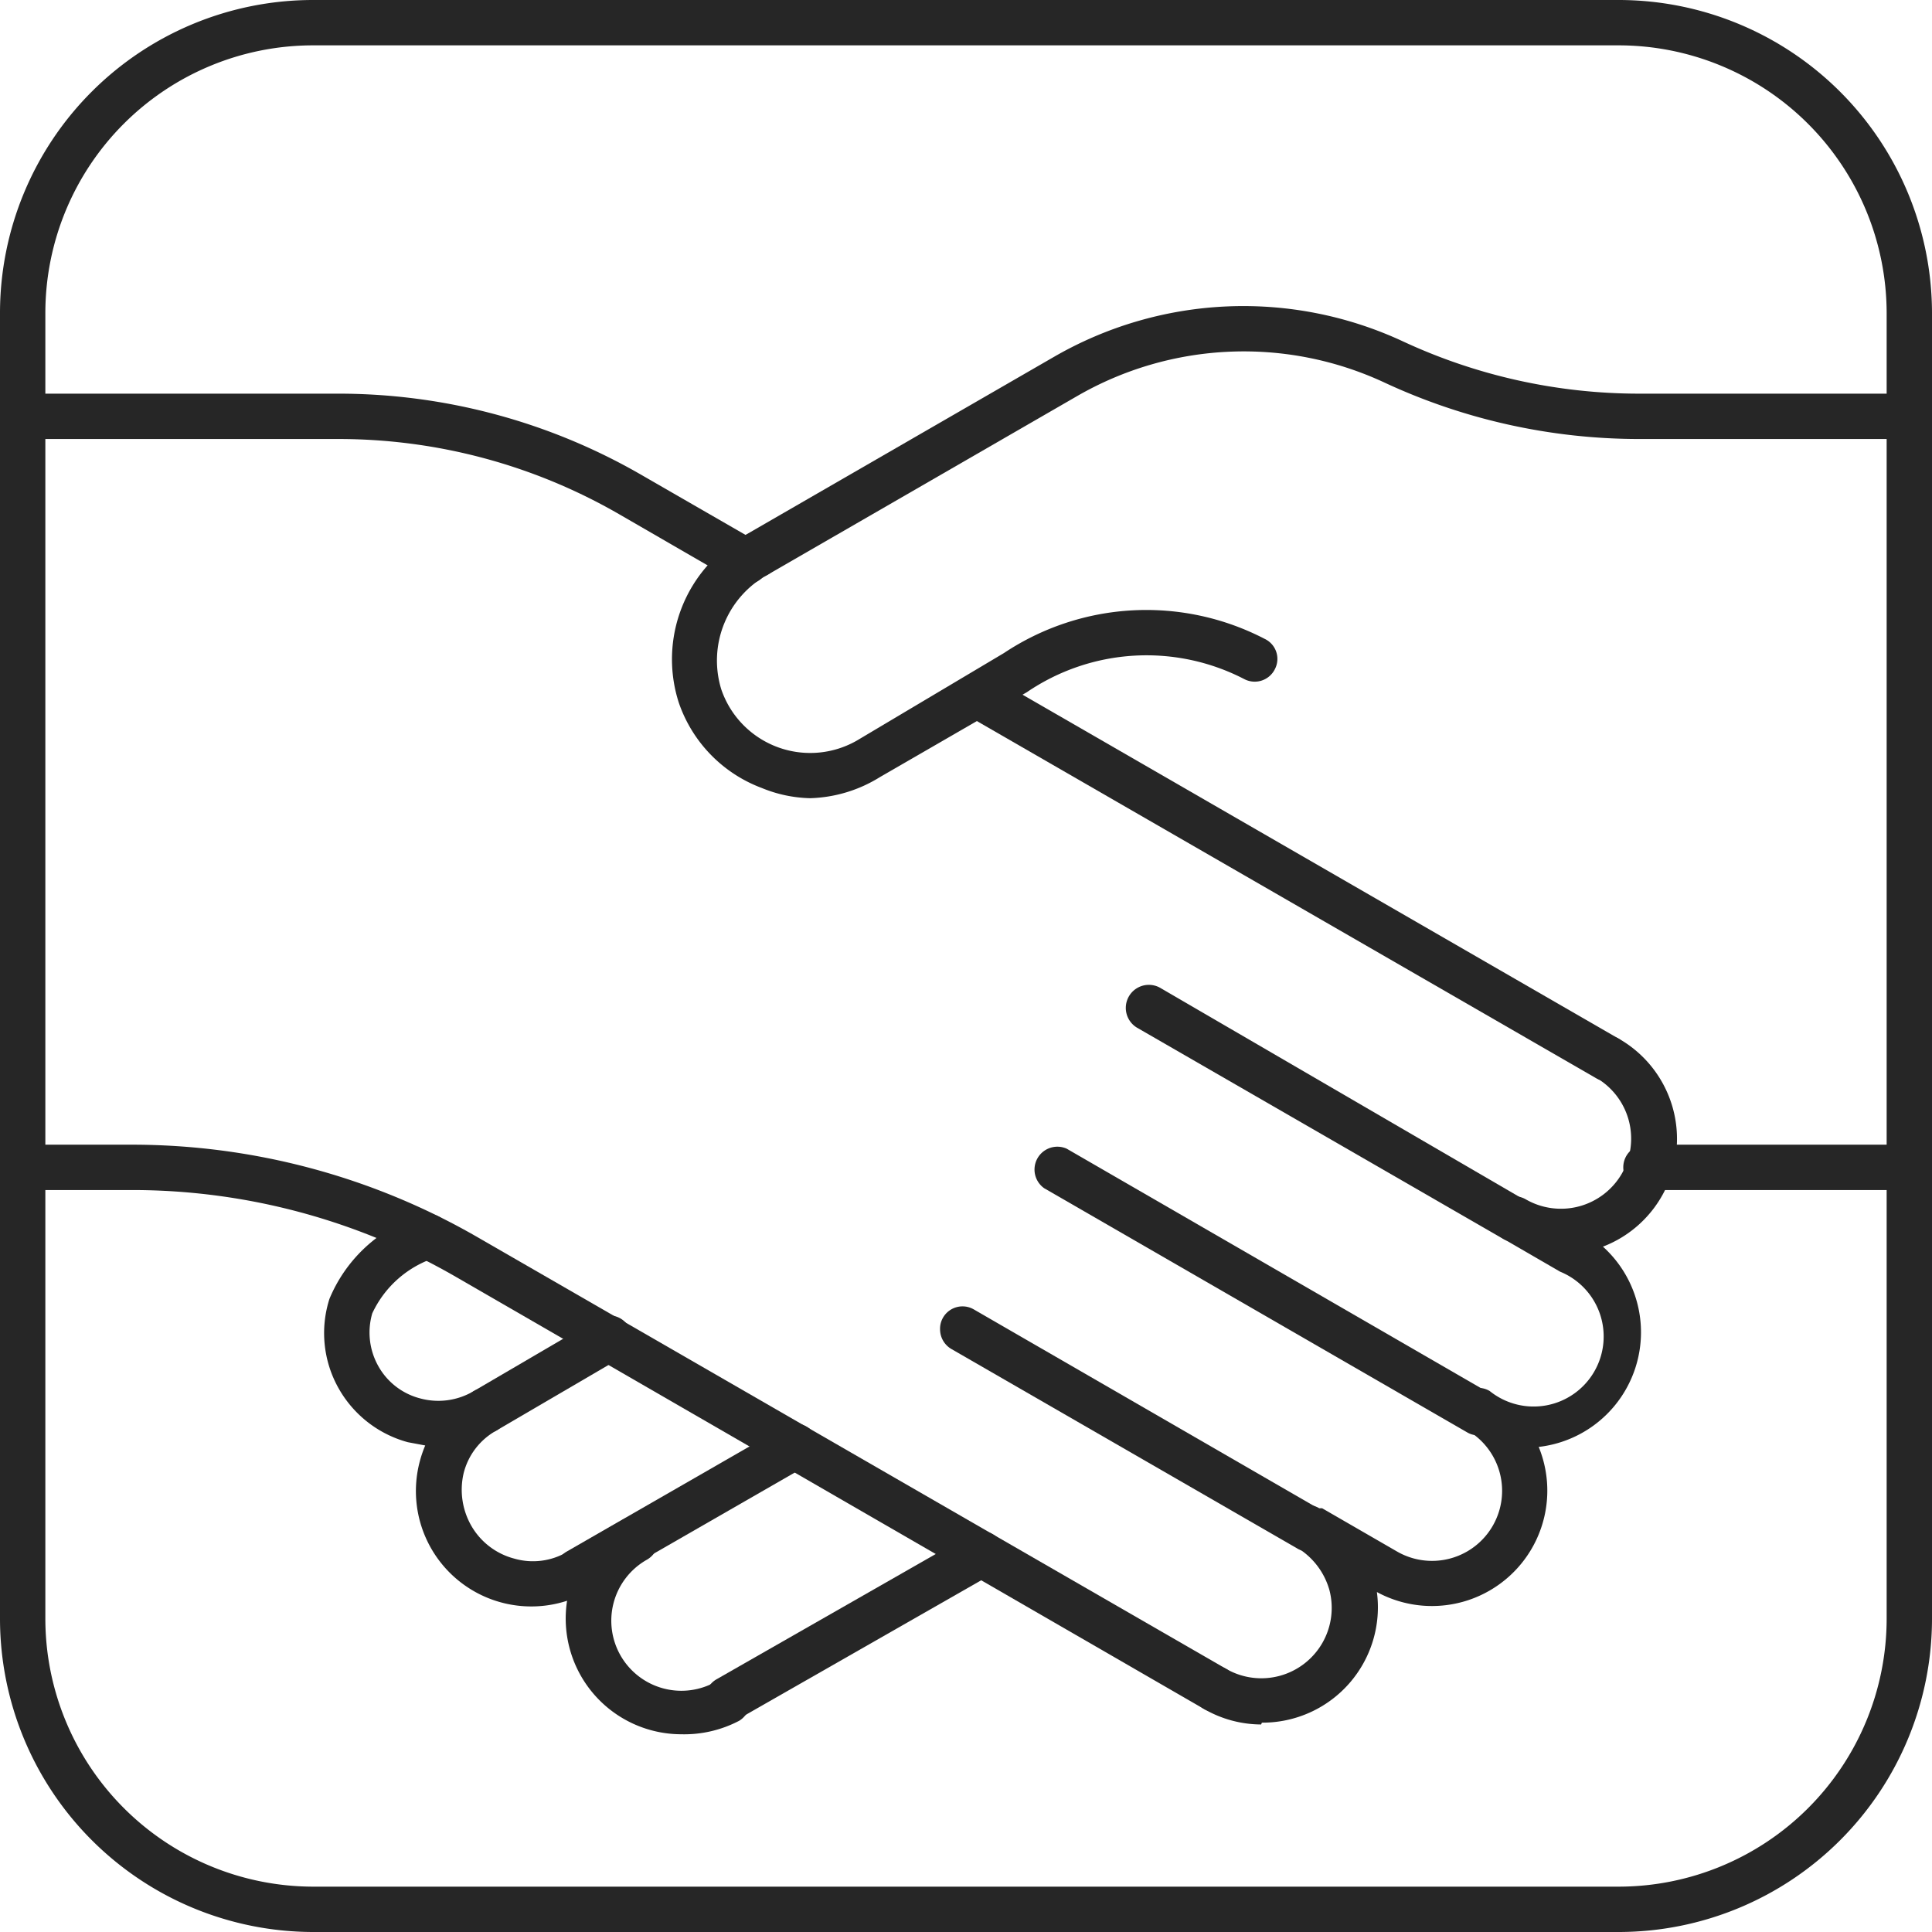 <svg xmlns="http://www.w3.org/2000/svg" viewBox="0 0 53.25 53.25"><defs><style>.cls-1{fill:#262626;}</style></defs><g id="&#x421;&#x43B;&#x43E;&#x439;_2" data-name="&#x421;&#x43B;&#x43E;&#x439; 2"><g id="Layer_1" data-name="Layer 1"><path class="cls-1" d="M20.06,47.46a.61.61,0,0,1-.54-.31.63.63,0,0,1,.22-.86l7-4a.62.62,0,0,1,.85.22.63.63,0,0,1-.22.86l-7,4A.71.71,0,0,1,20.06,47.46Z"></path><path class="cls-1" d="M18.78,47.8a3.19,3.19,0,0,1-3.15-3.68,3.18,3.18,0,0,1-4.06-3.84,3.26,3.26,0,0,1,.15-.44l-.48-.09a3.13,3.13,0,0,1-1.91-1.49,3.1,3.1,0,0,1-.25-2.46,4.06,4.06,0,0,1,2.48-2.3.63.63,0,0,1,.81.33.62.62,0,0,1-.33.82,2.9,2.9,0,0,0-1.78,1.55,1.89,1.89,0,0,0,.16,1.44,1.85,1.85,0,0,0,1.15.9,1.91,1.91,0,0,0,1.49-.2.62.62,0,0,1,.85.23.61.61,0,0,1,.09.31.65.65,0,0,1-.32.55,1.86,1.86,0,0,0-.9,1.17A2,2,0,0,0,13,42.07a1.93,1.93,0,0,0,1.18.89,1.86,1.86,0,0,0,1.46-.19l1.57-.91A.63.63,0,0,1,17.81,43a1.93,1.93,0,1,0,1.94,3.34.62.62,0,0,1,.85.23.64.64,0,0,1-.23.86A3.26,3.26,0,0,1,18.78,47.8Z"></path><path class="cls-1" d="M15.93,43.94a.63.63,0,0,1-.32-1.17l6-3.45a.62.62,0,0,1,.62,1.08l-6,3.45A.61.61,0,0,1,15.93,43.94Z"></path><path class="cls-1" d="M13.37,39.51a.61.61,0,0,1-.54-.31.64.64,0,0,1,.23-.86l3.42-2a.62.62,0,0,1,.85.23.64.64,0,0,1-.23.86l-3.42,2A.68.68,0,0,1,13.37,39.51Z"></path><path class="cls-1" d="M40.75,39.56a.58.58,0,0,1-.31-.08L28.78,32.75a.63.63,0,0,1,.62-1.09L41.06,38.4a.62.62,0,0,1,.23.85A.63.63,0,0,1,40.75,39.56Z"></path><path class="cls-1" d="M36.05,42.76a.56.56,0,0,1-.31-.09l-9.52-5.49a.63.63,0,0,1-.31-.54.61.61,0,0,1,.08-.32.62.62,0,0,1,.85-.23l9.52,5.5a.61.61,0,0,1,.31.54.58.58,0,0,1-.08.31A.64.64,0,0,1,36.05,42.76Z"></path><path class="cls-1" d="M41.73,34.23a.61.61,0,0,1-.31-.09L31.33,28.32A.63.63,0,1,1,32,27.24L42,33.06a.63.63,0,0,1-.31,1.17Z"></path><path class="cls-1" d="M34.76,47.53a3.16,3.16,0,0,1-1.58-.43.62.62,0,0,1-.23-.85A.61.61,0,0,1,33.8,46a1.94,1.94,0,0,0,2.84-2.18,2,2,0,0,0-.9-1.17h0a.62.62,0,0,1-.23-.85.61.61,0,0,1,.85-.23l.08,0,2.06,1.19a1.93,1.93,0,1,0,1.94-3.34.64.64,0,0,1-.32-.54.56.56,0,0,1,.09-.31.61.61,0,0,1,.85-.23A1.93,1.93,0,1,0,43,35.05l-1.57-.91a.63.63,0,0,1-.25-.82.67.67,0,0,1,.38-.32.62.62,0,0,1,.5.06,1.94,1.94,0,0,0,2.64-.71A1.94,1.94,0,0,0,44,29.71a.62.62,0,0,1,.62-1.08,3.18,3.18,0,0,1-.44,5.73,3.18,3.18,0,0,1-1.77,5.52,3.18,3.18,0,0,1-4.46,4,3.18,3.18,0,0,1-3.17,3.6Z"></path><path class="cls-1" d="M44.29,29.8a.59.59,0,0,1-.31-.09l-17.34-10a.63.63,0,0,1,.63-1.09l17.33,10a.63.63,0,0,1-.31,1.17Z"></path><path class="cls-1" d="M44.62,53.25h-36A8.64,8.64,0,0,1,0,44.62v-36A8.63,8.63,0,0,1,8.62,0h36a8.64,8.64,0,0,1,8.63,8.62v36A8.64,8.64,0,0,1,44.62,53.25Zm-36-52A7.38,7.38,0,0,0,1.25,8.62v36A7.39,7.39,0,0,0,8.62,52h36A7.39,7.39,0,0,0,52,44.62v-36a7.39,7.39,0,0,0-7.38-7.37Z"></path><path class="cls-1" d="M22.33,22A3.7,3.7,0,0,1,21,21.72a3.84,3.84,0,0,1-2.29-2.35,3.9,3.9,0,0,1,1.82-4.61.63.63,0,0,1,.86.23.62.62,0,0,1-.23.85A2.7,2.7,0,0,0,19.88,19a2.59,2.59,0,0,0,3.74,1.41L27.67,18a7.08,7.08,0,0,1,7.19-.39.61.61,0,0,1,.28.83.62.62,0,0,1-.84.28,5.86,5.86,0,0,0-6,.36l-4.05,2.34A3.84,3.84,0,0,1,22.33,22Z"></path><path class="cls-1" d="M20.84,15.93a.63.63,0,0,1-.32-1.17l8.54-4.93a10.43,10.43,0,0,1,9.61-.42,15.43,15.43,0,0,0,6.48,1.44h7.47a.63.63,0,1,1,0,1.25H45.15a16.64,16.64,0,0,1-7-1.56,9.18,9.18,0,0,0-8.45.37l-8.54,4.93A.61.61,0,0,1,20.84,15.93Z"></path><path class="cls-1" d="M20.57,16.1a.6.6,0,0,1-.31-.08l-3.2-1.85A15.47,15.47,0,0,0,9.32,12.1H.62a.63.63,0,0,1,0-1.25h8.7a16.7,16.7,0,0,1,8.36,2.24l3.21,1.85a.62.62,0,0,1,.22.85A.61.61,0,0,1,20.57,16.1Z"></path><path class="cls-1" d="M33.49,47.18a.6.6,0,0,1-.31-.08L12.56,35.19A17.84,17.84,0,0,0,3.62,32.8h-3a.63.63,0,0,1,0-1.25h3a19.07,19.07,0,0,1,9.56,2.56L33.8,46a.62.62,0,0,1-.31,1.16Z"></path><path class="cls-1" d="M52.62,32.8H45.45a.63.63,0,1,1,0-1.25h7.17a.63.63,0,1,1,0,1.25Z"></path></g></g></svg>
